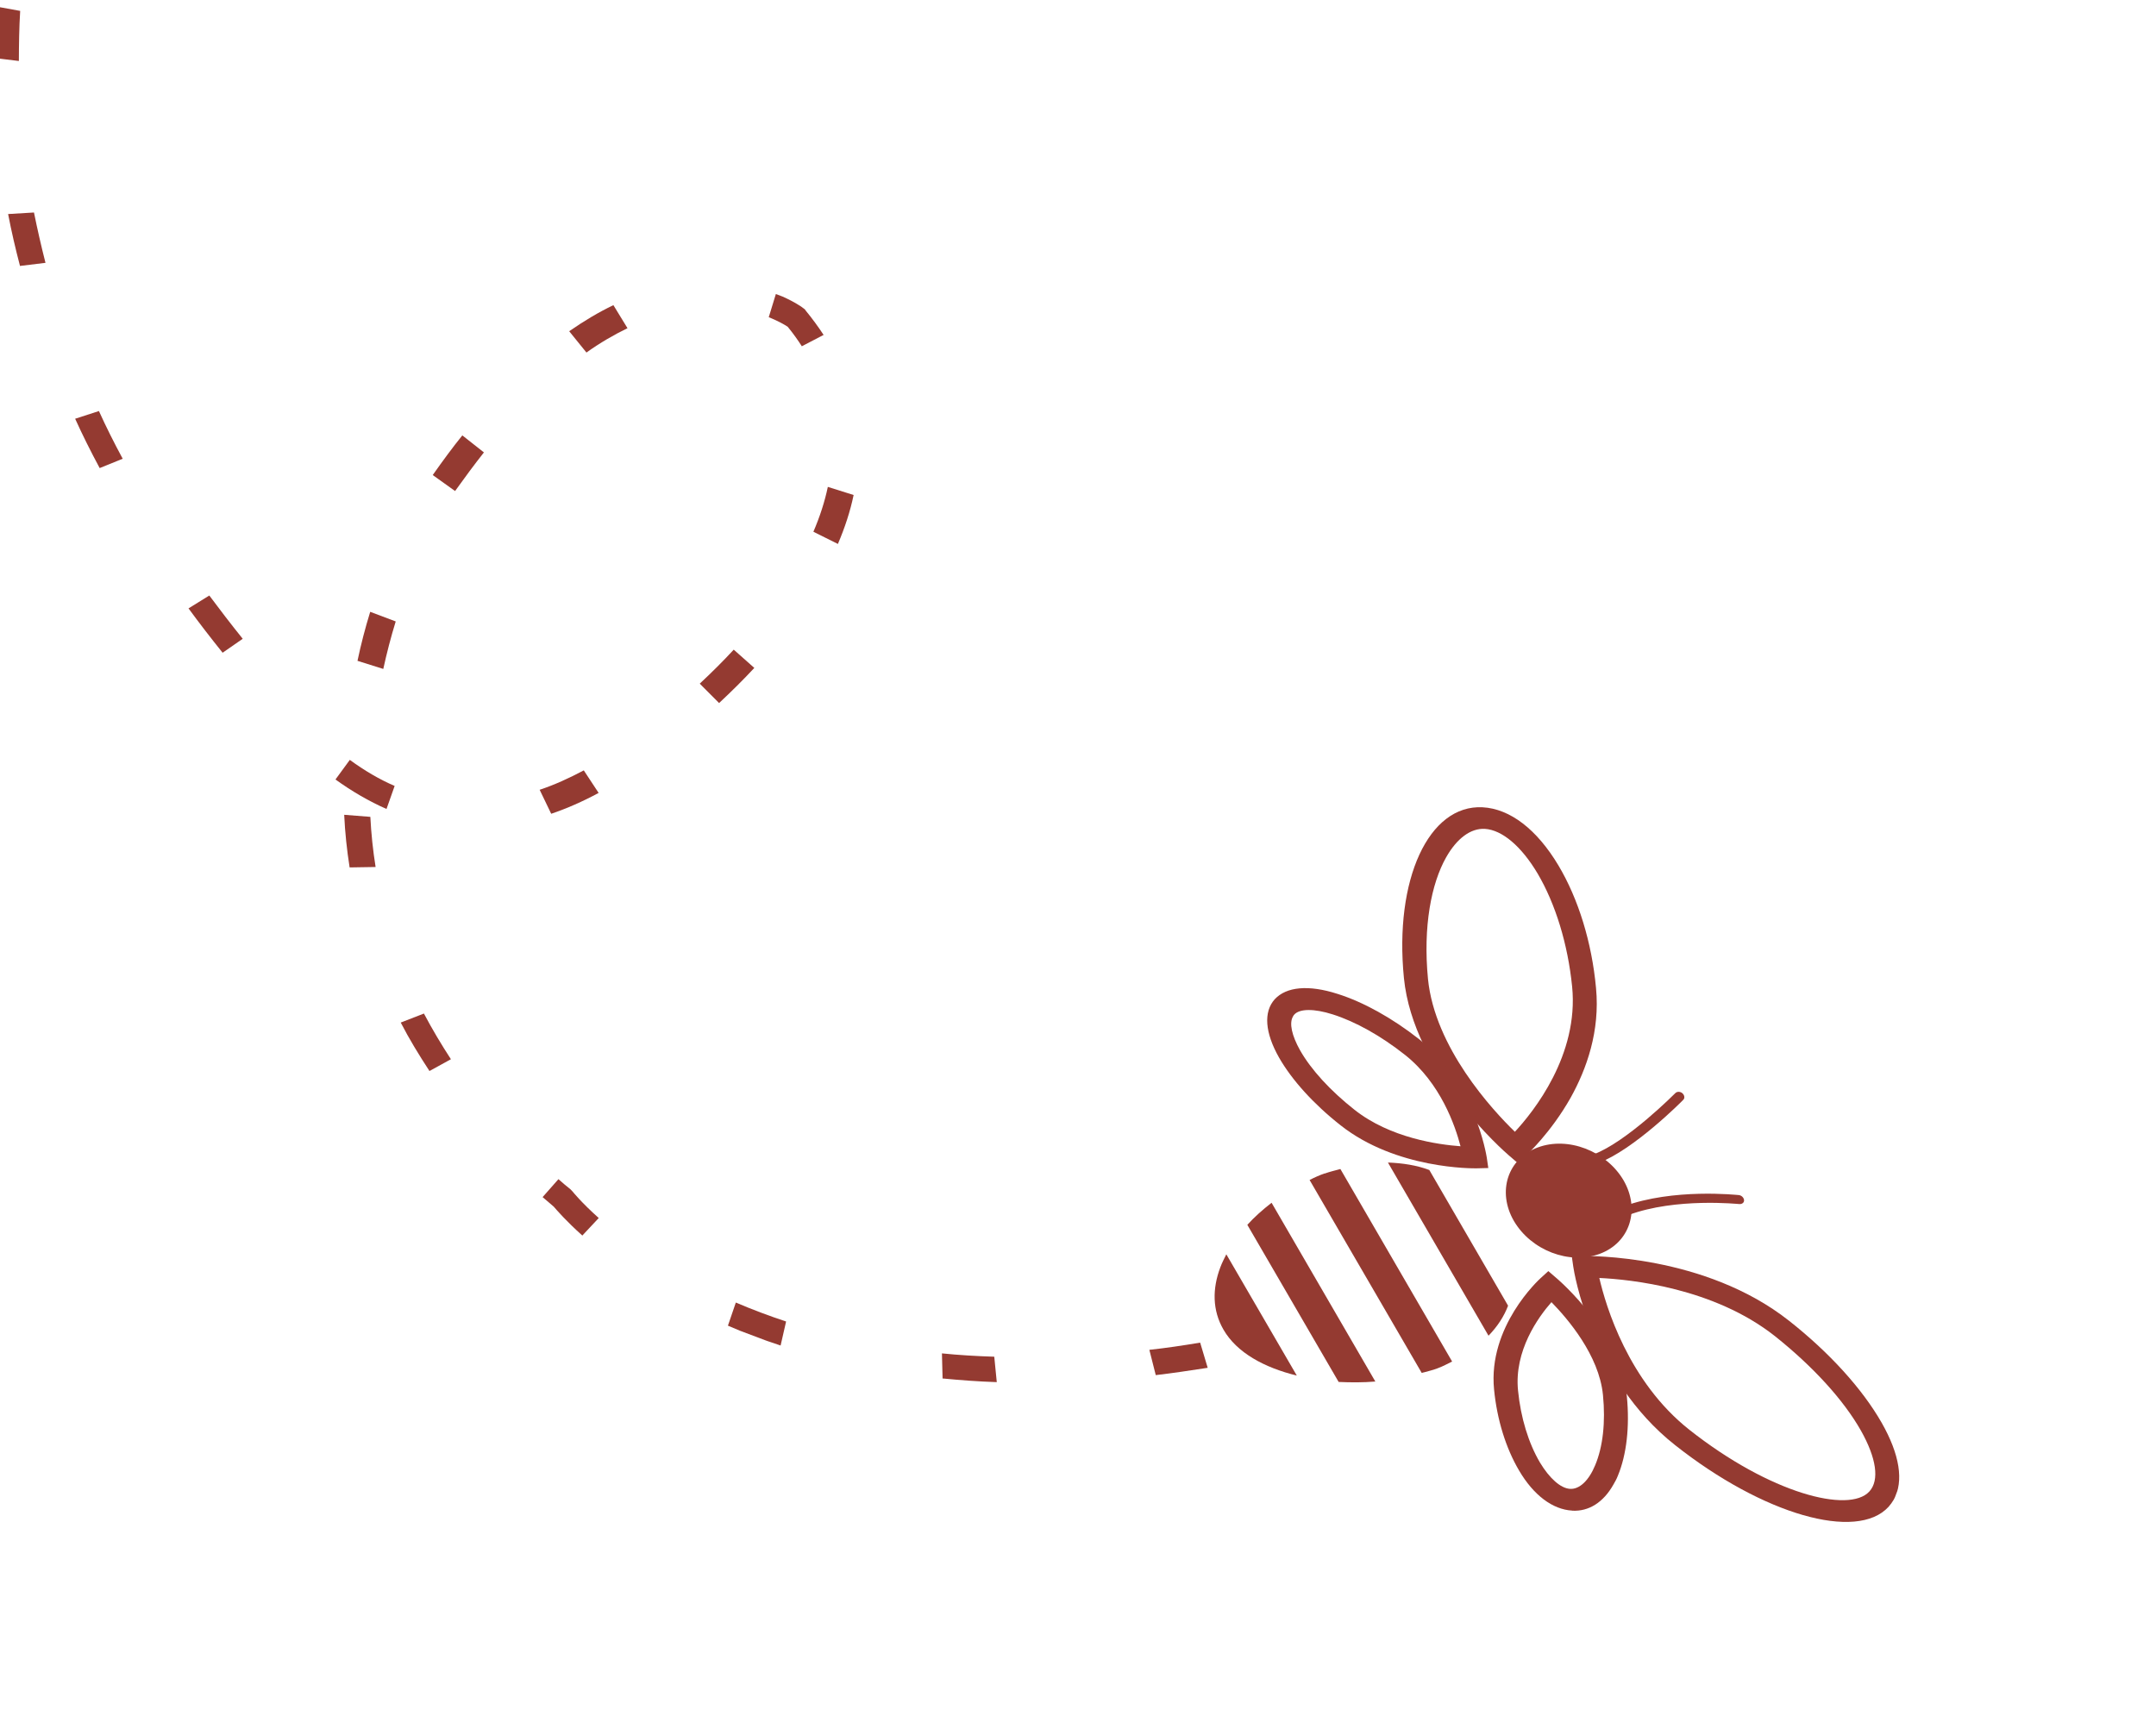 <svg width="246" height="198" viewBox="0 0 246 198" fill="none" xmlns="http://www.w3.org/2000/svg">
<g clip-path="url(#clip0_15040_4142)">
<path d="M158.379 132.684L169.84 152.417C170.865 151.361 171.616 150.202 172.072 148.992L163.085 133.508C161.63 132.959 160.026 132.722 158.389 132.657L158.379 132.684Z" fill="#943A31"/>
<path d="M151.116 133.905C150.535 134.115 149.971 134.363 149.425 134.648L162.219 156.664C162.817 156.491 163.46 156.365 164.051 156.128C164.67 155.901 165.151 155.622 165.688 155.364L152.938 133.395C152.34 133.568 151.762 133.688 151.143 133.915L151.116 133.905Z" fill="#943A31"/>
<path d="M142.321 139.766L152.739 157.694C154.126 157.756 155.533 157.765 156.926 157.646L145.089 137.249C144.073 138.032 143.128 138.873 142.321 139.766Z" fill="#943A31"/>
<path d="M139.237 144.619C138.314 147.065 138.327 149.525 139.598 151.724C141.114 154.352 144.235 156.051 147.966 156.967L139.924 143.129C139.677 143.619 139.429 144.109 139.247 144.592L139.237 144.619Z" fill="#943A31"/>
<path d="M215.489 171.939C211.859 175.911 201.143 172.821 191.122 164.897C181.506 157.31 179.582 145.042 179.514 144.556L179.341 143.354L180.638 143.322C181.203 143.32 194.508 143.12 204.124 150.707C208.765 154.361 212.501 158.502 214.691 162.337C216.767 165.975 217.241 169.039 216.081 171.119C215.904 171.42 215.711 171.685 215.489 171.939ZM192.753 163.148C201.98 170.435 210.991 172.729 213.296 170.191C214.467 168.914 214.105 166.383 212.319 163.223C210.322 159.707 206.834 155.904 202.52 152.466C195.541 146.948 186.024 145.998 182.483 145.829C183.221 149.024 185.775 157.63 192.753 163.148Z" fill="#943A31"/>
<path d="M179.367 172.373C177.158 172.246 174.979 170.626 173.321 167.791C171.829 165.263 170.806 161.992 170.473 158.551C169.763 151.376 175.567 146.045 175.806 145.828L176.665 145.046L177.682 145.922C177.989 146.191 184.915 152.18 185.626 159.355C185.958 162.796 185.594 166.004 184.6 168.392C184.458 168.768 184.271 169.097 184.094 169.399C182.954 171.424 181.299 172.488 179.394 172.384L179.367 172.373ZM173.21 158.693C173.517 161.786 174.404 164.669 175.703 166.878C176.801 168.704 178.07 169.828 179.142 169.894C180.214 169.961 181.284 168.953 182.008 167.2C182.891 165.108 183.206 162.279 182.899 159.186C182.455 154.629 178.832 150.438 177.021 148.589C175.54 150.271 172.738 154.125 173.21 158.693Z" fill="#943A31"/>
<path d="M174.027 131.926L173.168 132.707L172.15 131.831C171.699 131.447 161.262 122.383 160.187 111.602C159.072 100.345 163.018 91.796 169.166 92.119C172.3 92.288 175.363 94.641 177.821 98.761C180.087 102.562 181.629 107.534 182.107 112.748C182.577 117.653 181.037 121.984 179.198 125.281C176.948 129.252 174.255 131.735 174.064 131.909L174.027 131.926ZM162.934 111.717C163.716 119.533 170.254 126.635 172.849 129.148C174.96 126.875 180.163 120.396 179.38 112.58C178.89 107.729 177.484 103.146 175.439 99.674C173.578 96.546 171.387 94.707 169.428 94.582C167.801 94.49 166.225 95.676 165.007 97.826C163.317 100.811 162.352 105.696 162.934 111.717Z" fill="#943A31"/>
<path d="M168.518 133.317C168.138 133.327 159.318 133.438 152.944 128.394C149.874 125.977 147.398 123.232 145.944 120.688C144.324 117.836 144.151 115.469 145.448 114.024C146.773 112.59 149.309 112.349 152.608 113.41C155.551 114.335 158.844 116.161 161.914 118.577C168.315 123.632 169.578 131.752 169.641 132.083L169.815 133.284L168.518 133.317ZM148.333 119.84C149.594 122.065 151.794 124.461 154.548 126.635C158.628 129.863 164.114 130.612 166.646 130.799C166.045 128.485 164.38 123.59 160.299 120.363C157.546 118.188 154.644 116.572 152.069 115.754C149.942 115.075 148.275 115.09 147.669 115.783C147.611 115.853 147.553 115.923 147.523 116.004C147.081 116.758 147.397 118.167 148.333 119.84Z" fill="#943A31"/>
<path d="M175.467 130.934C178.898 129.65 183.279 131.333 185.244 134.683C187.182 138.024 185.975 141.805 182.517 143.079C179.058 144.352 174.704 142.68 172.739 139.329C170.801 135.989 172.008 132.208 175.467 130.934Z" fill="#943A31"/>
<path d="M185.23 138.546C185.402 138.672 185.641 138.701 185.819 138.645C191.219 136.63 198.39 137.401 198.455 137.395C198.76 137.418 199.015 137.238 198.997 136.955C198.978 136.671 198.727 136.423 198.432 136.373C198.128 136.351 190.93 135.569 185.249 137.663C184.959 137.768 184.875 138.074 185.033 138.318C185.068 138.393 185.14 138.451 185.212 138.509" fill="#943A31"/>
<path d="M181.793 132.614C181.965 132.74 182.204 132.77 182.382 132.714C186.405 131.192 191.852 125.726 192.063 125.499C192.264 125.298 192.201 124.967 191.967 124.756C191.733 124.545 191.363 124.529 191.162 124.729C191.115 124.772 185.647 130.292 181.812 131.731C181.522 131.837 181.438 132.143 181.596 132.387C181.631 132.461 181.703 132.519 181.775 132.577" fill="#943A31"/>
<path d="M131.872 156.914L131.142 154.029C133.038 153.823 134.964 153.537 136.938 153.207L137.798 156.08C135.769 156.389 133.805 156.692 131.872 156.914Z" fill="#943A31"/>
<path d="M107.549 157.317L107.476 154.434C109.378 154.63 111.402 154.749 113.446 154.814L113.732 157.715C111.595 157.645 109.553 157.489 107.587 157.3" fill="#943A31"/>
<path d="M83.057 151.271L83.958 148.633C85.821 149.428 87.742 150.152 89.694 150.797L89.067 153.538C87.033 152.863 84.992 152.124 83.057 151.271Z" fill="#943A31"/>
<path d="M66.436 140.98C64.609 139.34 63.538 138.107 63.19 137.699L62.623 137.209L61.911 136.603L63.719 134.553L64.403 135.149L65.098 135.718L65.366 136.003C65.366 136.003 66.345 137.232 68.316 138.988L66.425 141.007L66.436 140.98Z" fill="#943A31"/>
<path d="M48.98 122.178C47.807 120.385 46.682 118.548 45.724 116.683L48.369 115.655C49.302 117.419 50.338 119.16 51.45 120.869L48.998 122.216L48.98 122.178Z" fill="#943A31"/>
<path d="M82.048 80.225L79.842 78.011C81.198 76.743 82.5 75.453 83.719 74.132L86.068 76.216C84.801 77.58 83.452 78.913 82.048 80.225Z" fill="#943A31"/>
<path d="M92.797 60.704C93.538 58.989 94.105 57.238 94.456 55.559L97.398 56.485C97.014 58.335 96.407 60.193 95.605 62.07L92.807 60.677L92.797 60.704Z" fill="#943A31"/>
<path d="M62.892 92.86L61.574 90.122C63.221 89.577 64.923 88.807 66.61 87.908L68.304 90.481C66.494 91.456 64.652 92.266 62.892 92.86Z" fill="#943A31"/>
<path d="M39.892 98.981C39.578 96.99 39.365 94.975 39.273 92.976L42.257 93.211C42.352 95.12 42.557 97.07 42.857 98.933L39.892 98.981Z" fill="#943A31"/>
<path d="M91.523 39.564C91.029 38.795 90.498 38.042 89.874 37.285C89.576 37.08 88.83 36.646 87.715 36.194L88.534 33.525C90.445 34.277 91.558 35.065 91.648 35.16L91.82 35.287L91.944 35.456C92.674 36.346 93.357 37.279 93.974 38.218L91.478 39.517L91.523 39.564Z" fill="#943A31"/>
<path d="M38.294 88.924L39.913 86.71C41.559 87.914 43.276 88.93 45.029 89.684L44.101 92.311C42.111 91.438 40.157 90.302 38.284 88.951" fill="#943A31"/>
<path d="M40.79 75.407C41.185 73.53 41.672 71.657 42.241 69.815L45.151 70.912C44.591 72.727 44.124 74.546 43.733 76.333L40.79 75.407Z" fill="#943A31"/>
<path d="M66.913 40.228L64.946 37.797C66.604 36.642 68.304 35.626 69.988 34.819L71.597 37.451C70.064 38.193 68.459 39.122 66.913 40.228Z" fill="#943A31"/>
<path d="M49.391 54.185C50.536 52.561 51.632 51.071 52.751 49.682L55.216 51.625C54.134 52.997 53.049 54.46 51.924 56.031L49.381 54.212L49.391 54.185Z" fill="#943A31"/>
<path d="M25.401 74.483C24.057 72.809 22.751 71.119 21.51 69.423L23.882 67.954C25.089 69.576 26.35 71.218 27.694 72.892L25.401 74.483Z" fill="#943A31"/>
<path d="M11.372 53.412C10.36 51.526 9.429 49.671 8.574 47.783L11.288 46.904C12.109 48.717 13.022 50.535 14 52.347L11.372 53.412Z" fill="#943A31"/>
<path d="M2.288 30.371C1.761 28.361 1.306 26.409 0.926 24.424L3.877 24.248C4.26 26.142 4.698 28.057 5.19 29.992L2.299 30.344L2.288 30.371Z" fill="#943A31"/>
<path d="M-0.845 6.595C-0.845 4.6 -0.8 2.652 -0.69 0.699L2.302 1.244C2.185 3.134 2.161 5.028 2.153 6.959L-0.845 6.595Z" fill="#943A31"/>
</g>
<defs>
<clipPath id="clip0_15040_4142">
<rect width="112.13" height="262.997" fill="white" transform="translate(-40 104.915) rotate(-69.334)"/>
</clipPath>
</defs>
</svg>
